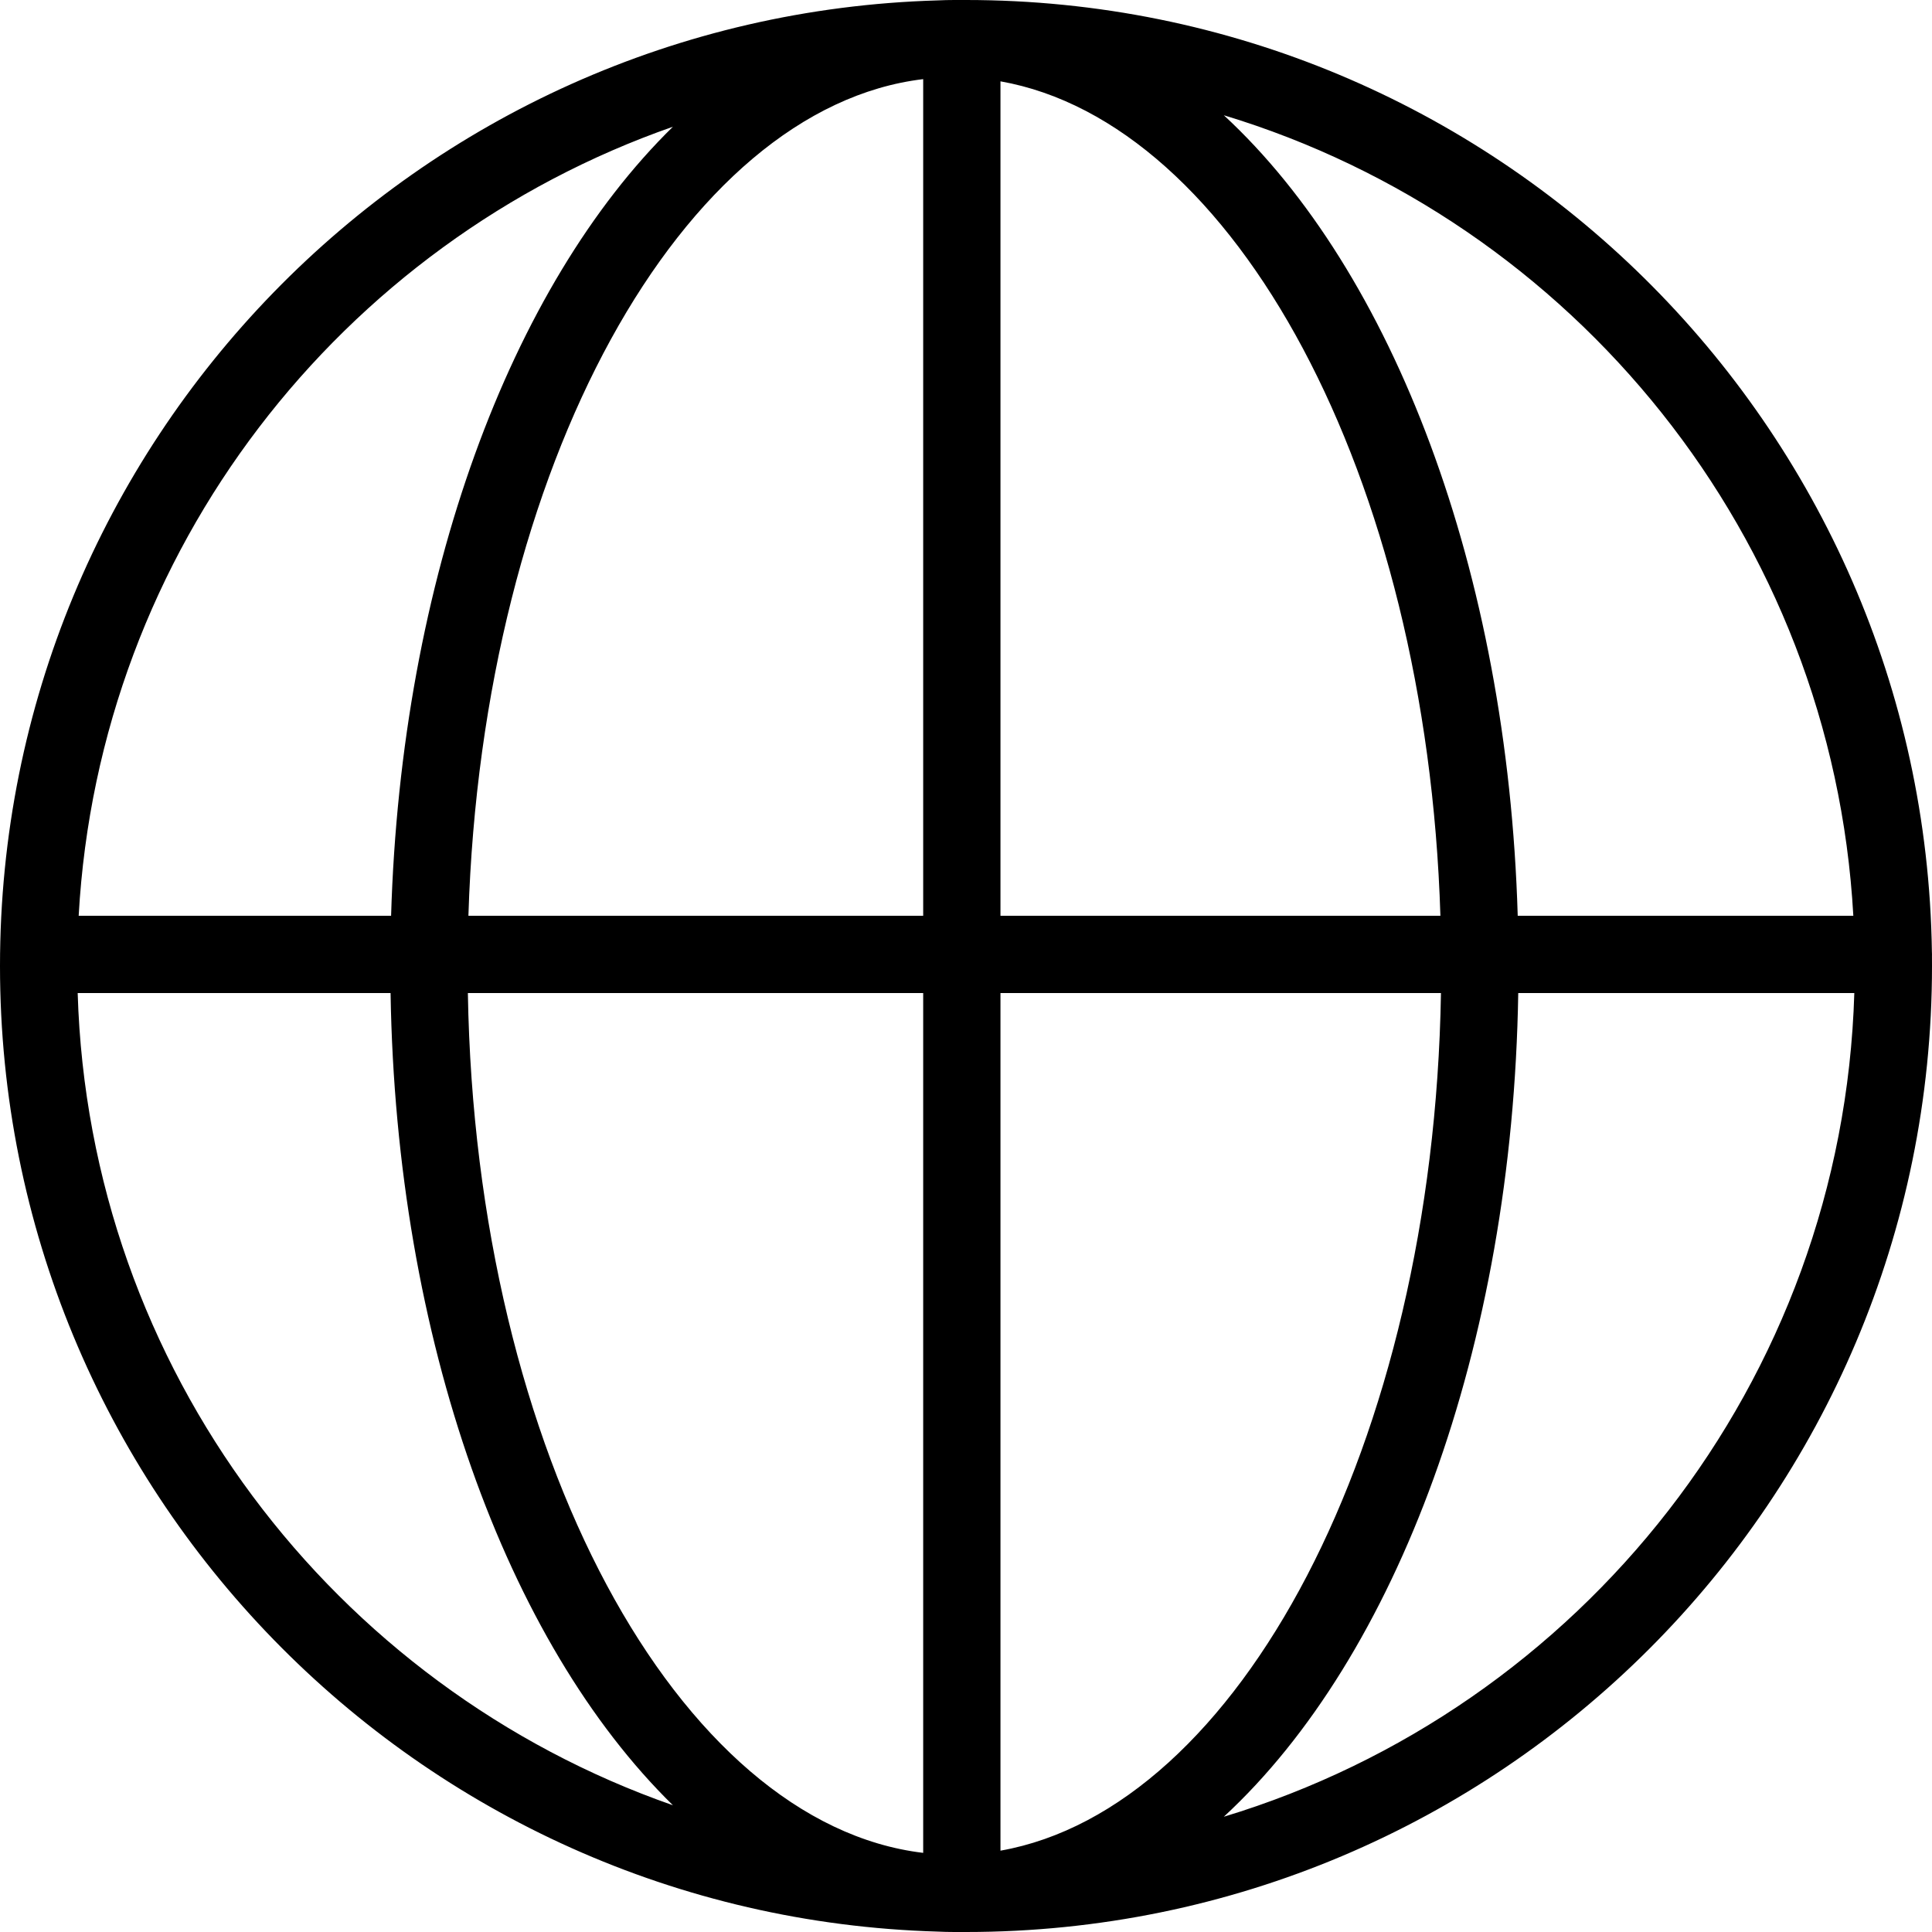 <svg width="100" height="100" viewBox="0 0 100 100" fill="none" xmlns="http://www.w3.org/2000/svg">
<g clip-path="url(#clip0_6_219)">
<path fill-rule="evenodd" clip-rule="evenodd" d="M50 0C77.368 0 99.599 21.987 99.995 49.26C99.998 49.307 99.999 49.354 99.999 49.401C99.999 49.432 99.999 49.462 99.998 49.493C99.999 49.662 100 49.831 100 50C100 77.615 77.615 100 50 100C49.941 100 49.881 100 49.822 100C49.809 100 49.797 100 49.784 100C49.766 100 49.747 100 49.728 99.999C49.694 99.999 49.658 99.999 49.623 99.999C49.549 99.999 49.475 100 49.4 100C49.108 100 48.817 99.993 48.527 99.979C21.594 99.2 0 77.122 0 50C0 22.878 21.594 0.8 48.527 0.021C48.817 0.007 49.108 0 49.4 0C49.475 0 49.549 0 49.623 0.001C49.749 0 49.874 0 50 0ZM63.345 5.965C81.449 11.444 94.835 27.782 95.928 47.401H78.557C78.03 29.533 72.093 14.047 63.345 5.965ZM51.784 95.79C64.091 93.614 74.194 74.8 74.584 51.401H51.784V95.79ZM47.784 51.401V95.904C35.132 94.392 24.614 75.286 24.217 51.401H47.784ZM47.784 47.401H24.245C24.968 24.078 35.344 5.582 47.784 4.096V47.401ZM51.784 47.401V4.21C63.88 6.348 73.848 24.561 74.555 47.401H51.784ZM78.584 51.401H95.979C95.376 71.551 81.816 88.444 63.345 94.034C72.287 85.773 78.293 69.773 78.584 51.401ZM34.83 6.56C26.425 14.791 20.758 29.962 20.243 47.401H4.072C5.128 28.447 17.658 12.556 34.83 6.56ZM20.216 51.401H4.021C4.604 70.881 17.297 87.318 34.83 93.44C26.234 85.021 20.501 69.342 20.216 51.401Z" fill="black"/>
</g>
<defs>
<clipPath id="clip0_6_219">
<rect width="100" height="100" fill="white"/>
</clipPath>
</defs>
</svg>
